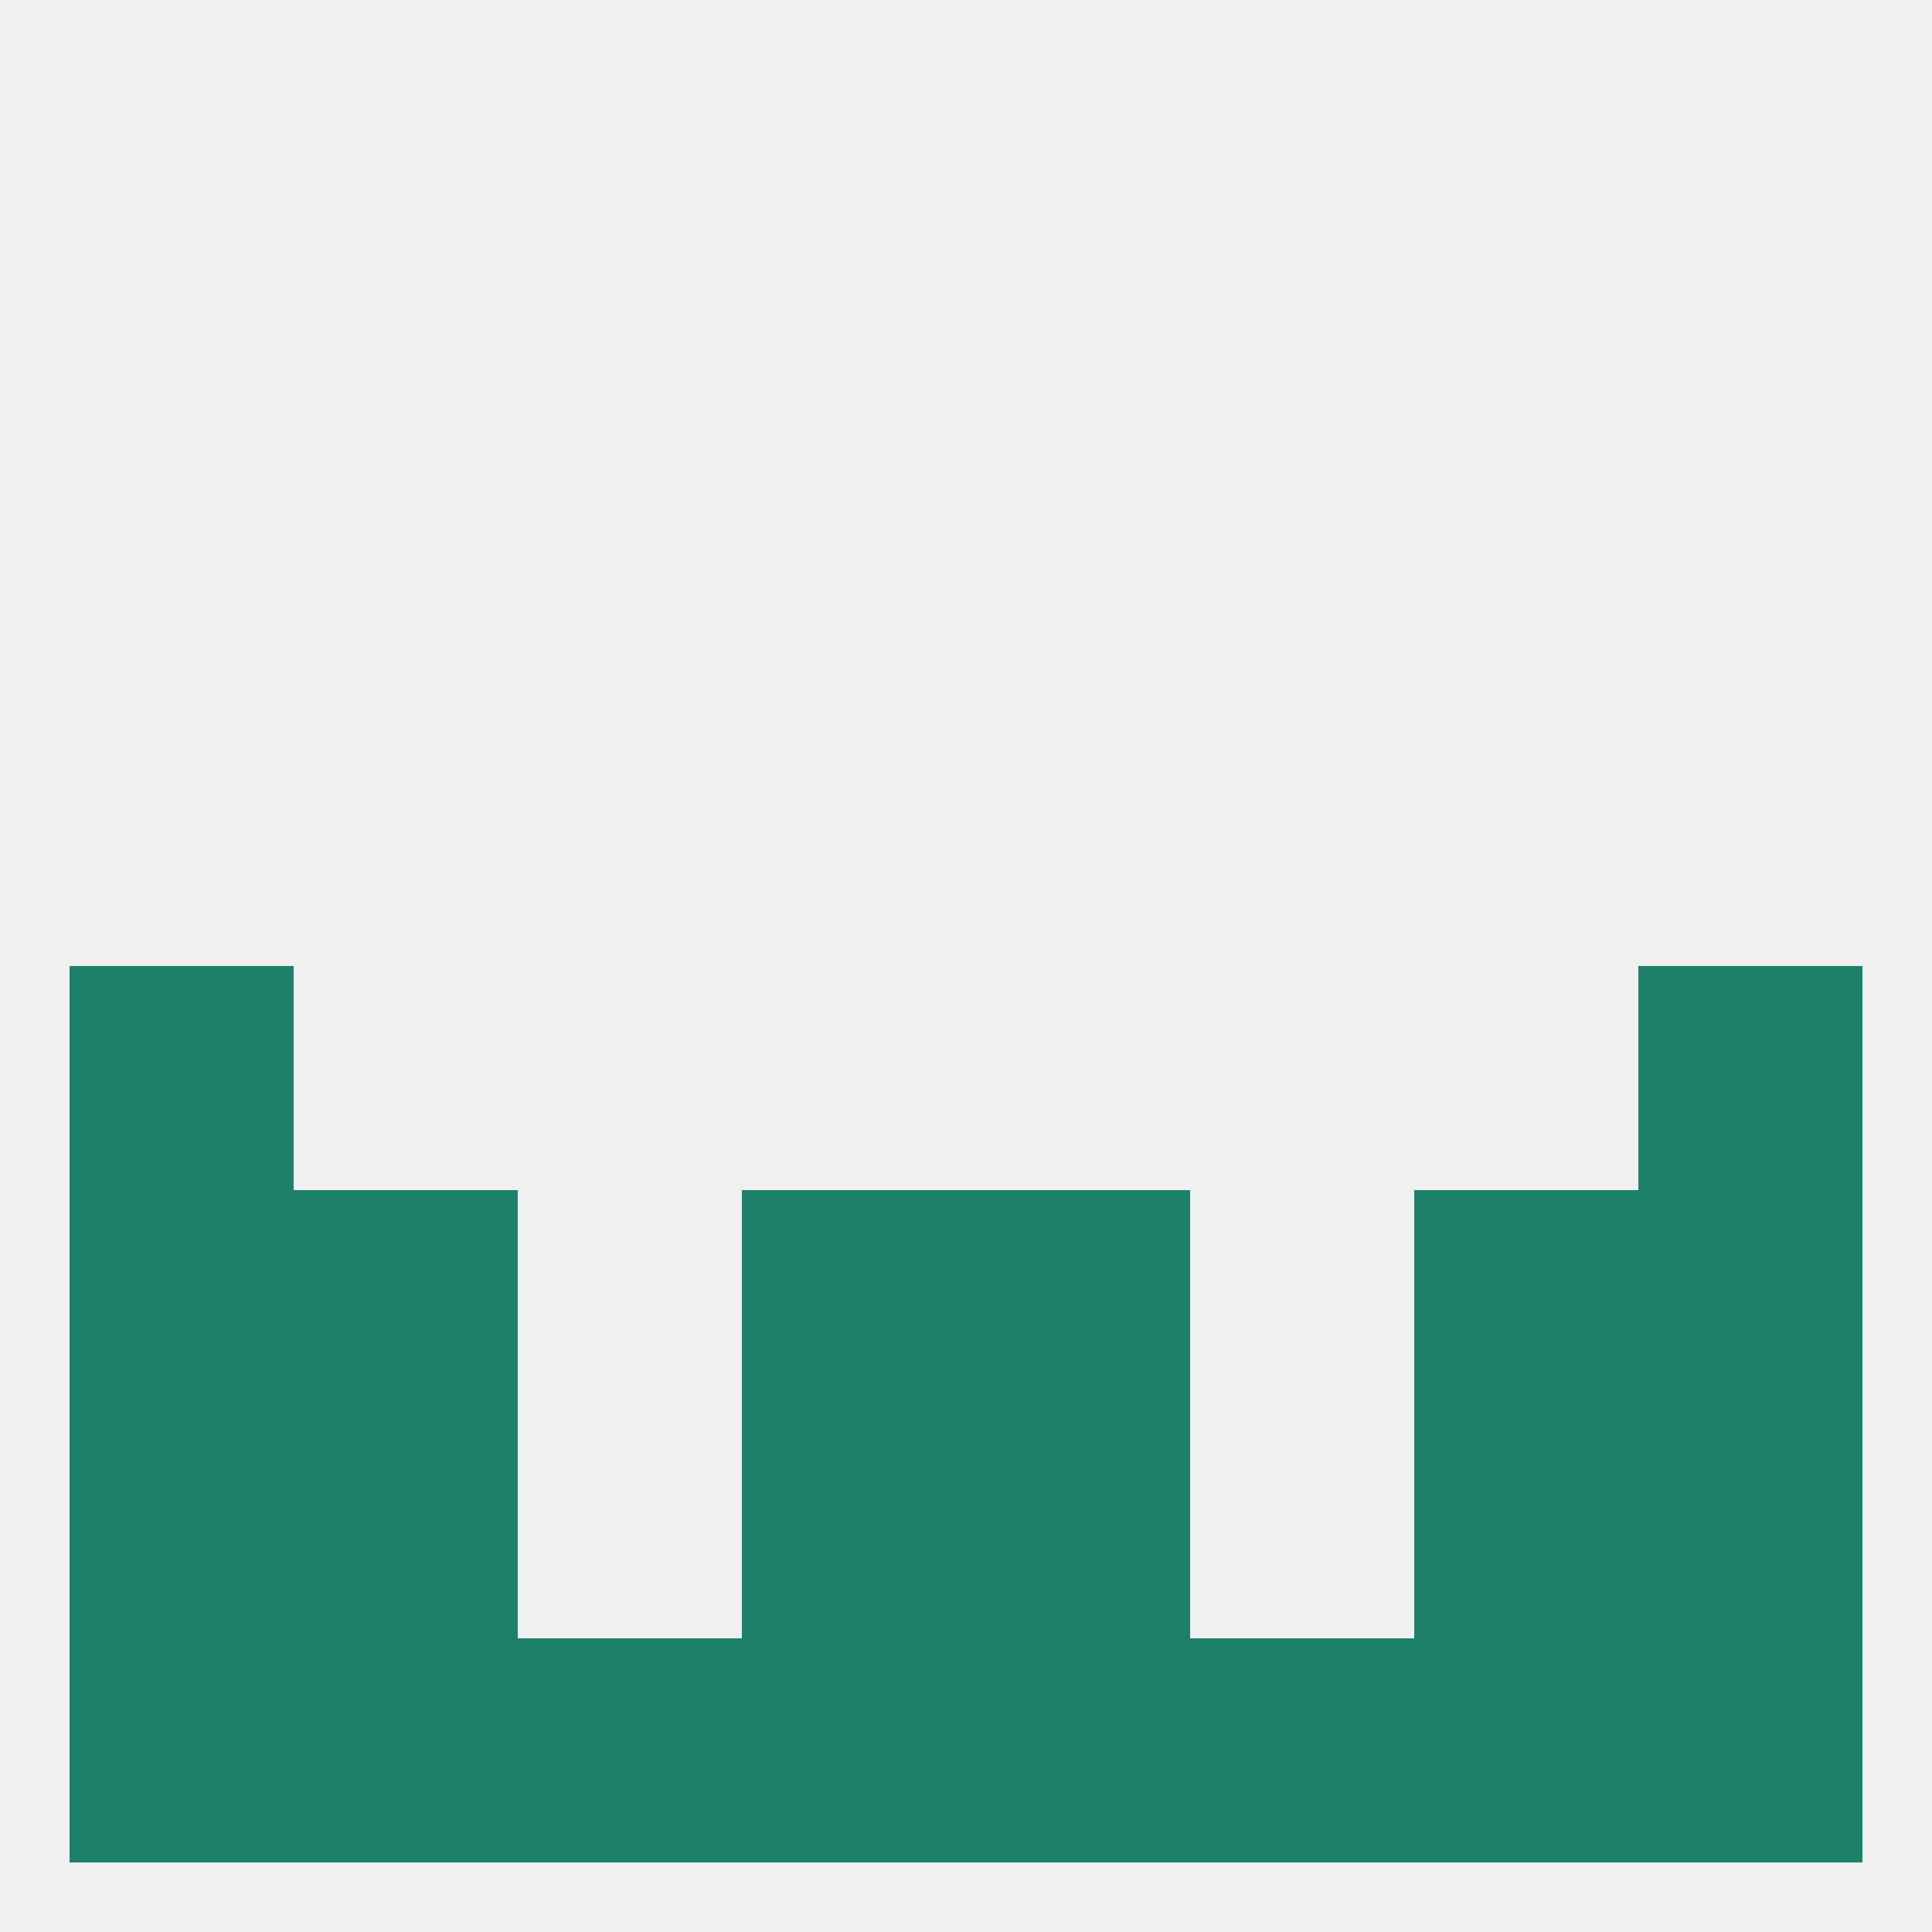 
<!--   <?xml version="1.0"?> -->
<svg version="1.1" baseprofile="full" xmlns="http://www.w3.org/2000/svg" xmlns:xlink="http://www.w3.org/1999/xlink" xmlns:ev="http://www.w3.org/2001/xml-events" width="250" height="250" viewBox="0 0 250 250" >
	<rect width="100%" height="100%" fill="rgba(240,240,240,255)"/>

	<rect x="9" y="125" width="29" height="29" fill="rgba(28,129,104,255)"/>
	<rect x="212" y="125" width="29" height="29" fill="rgba(28,129,104,255)"/>
	<rect x="183" y="154" width="29" height="29" fill="rgba(28,129,104,255)"/>
	<rect x="9" y="154" width="29" height="29" fill="rgba(28,129,104,255)"/>
	<rect x="212" y="154" width="29" height="29" fill="rgba(28,129,104,255)"/>
	<rect x="96" y="154" width="29" height="29" fill="rgba(28,129,104,255)"/>
	<rect x="125" y="154" width="29" height="29" fill="rgba(28,129,104,255)"/>
	<rect x="38" y="154" width="29" height="29" fill="rgba(28,129,104,255)"/>
	<rect x="38" y="183" width="29" height="29" fill="rgba(28,129,104,255)"/>
	<rect x="183" y="183" width="29" height="29" fill="rgba(28,129,104,255)"/>
	<rect x="9" y="183" width="29" height="29" fill="rgba(28,129,104,255)"/>
	<rect x="212" y="183" width="29" height="29" fill="rgba(28,129,104,255)"/>
	<rect x="96" y="183" width="29" height="29" fill="rgba(28,129,104,255)"/>
	<rect x="125" y="183" width="29" height="29" fill="rgba(28,129,104,255)"/>
	<rect x="183" y="212" width="29" height="29" fill="rgba(28,129,104,255)"/>
	<rect x="96" y="212" width="29" height="29" fill="rgba(28,129,104,255)"/>
	<rect x="125" y="212" width="29" height="29" fill="rgba(28,129,104,255)"/>
	<rect x="154" y="212" width="29" height="29" fill="rgba(28,129,104,255)"/>
	<rect x="9" y="212" width="29" height="29" fill="rgba(28,129,104,255)"/>
	<rect x="212" y="212" width="29" height="29" fill="rgba(28,129,104,255)"/>
	<rect x="38" y="212" width="29" height="29" fill="rgba(28,129,104,255)"/>
	<rect x="67" y="212" width="29" height="29" fill="rgba(28,129,104,255)"/>
</svg>